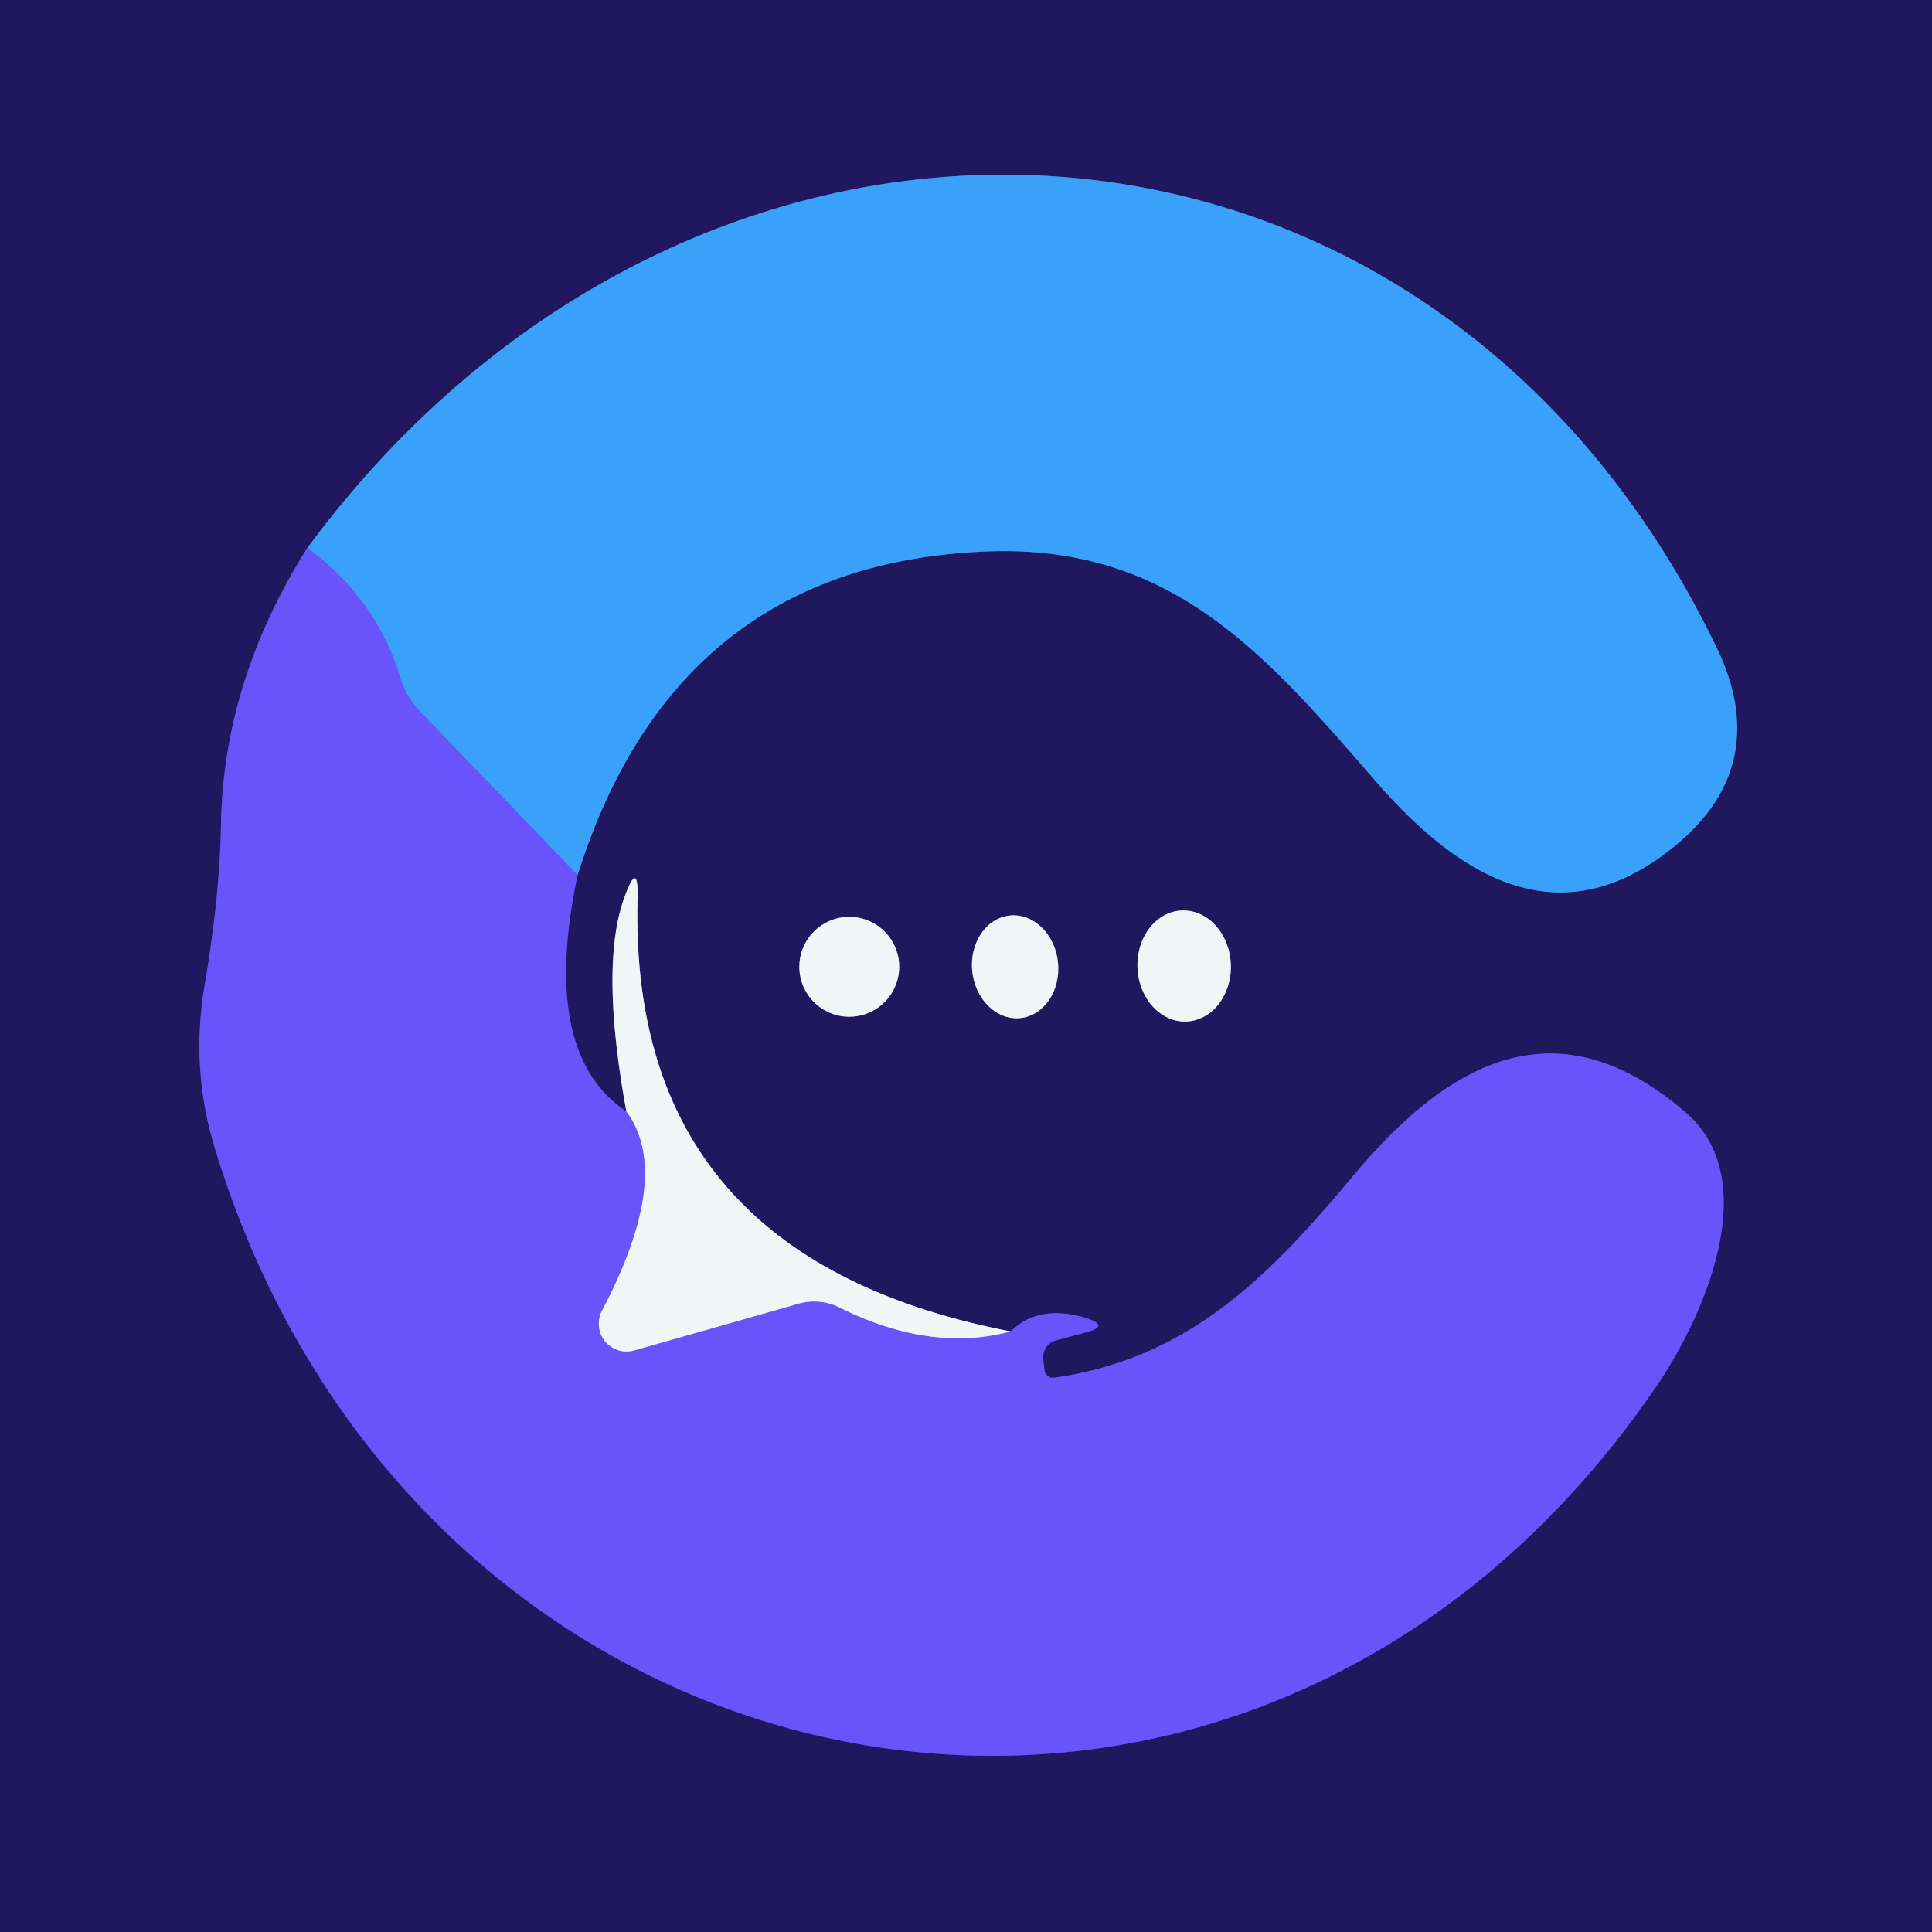 <?xml version="1.0" encoding="UTF-8" standalone="no"?>
<!DOCTYPE svg PUBLIC "-//W3C//DTD SVG 1.1//EN" "http://www.w3.org/Graphics/SVG/1.1/DTD/svg11.dtd">
<svg xmlns="http://www.w3.org/2000/svg" version="1.1" viewBox="0.00 0.00 48.00 48.00">
<rect x="0.00" y="0.00" width="48.00" height="48.00" fill="#333333" stroke="none"/>
<g stroke-width="2.00" fill="none" stroke-linecap="butt">
<path stroke="#4535ac" vector-effect="non-scaling-stroke" d="
  M 7.64 13.61
  Q 5.54 16.93 5.49 20.53
  Q 5.46 22.24 5.09 24.45
  Q 4.73 26.52 5.33 28.50
  C 10.43 45.31 31.02 49.26 41.14 34.46
  C 42.32 32.74 43.85 29.32 41.87 27.63
  C 38.69 24.90 36.02 26.35 33.64 29.19
  C 31.55 31.69 29.56 33.75 26.19 34.23
  A 0.22 0.21 82.1 0 1 25.95 34.04
  L 25.92 33.78
  A 0.44 0.43 79.6 0 1 26.24 33.30
  L 26.95 33.11
  Q 27.62 32.94 26.96 32.74
  Q 25.80 32.40 25.11 33.08"
/>
<path stroke="#8986aa" vector-effect="non-scaling-stroke" d="
  M 25.11 33.08
  Q 15.60 31.24 15.84 22.31
  Q 15.86 21.36 15.53 22.25
  Q 14.89 23.93 15.56 27.61"
/>
<path stroke="#4535ac" vector-effect="non-scaling-stroke" d="
  M 15.56 27.61
  Q 13.41 26.18 14.35 21.74"
/>
<path stroke="#2e5cac" vector-effect="non-scaling-stroke" d="
  M 14.35 21.74
  Q 16.79 14.00 24.52 13.70
  C 29.14 13.52 31.48 16.30 34.18 19.41
  C 36.32 21.88 38.84 23.34 41.67 20.97
  C 43.28 19.62 43.55 17.95 42.65 16.09
  C 35.52 1.29 17.34 0.48 7.64 13.61"
/>
<path stroke="#527afa" vector-effect="non-scaling-stroke" d="
  M 14.35 21.74
  L 10.42 17.66
  Q 10.09 17.31 9.95 16.85
  Q 9.36 14.89 7.64 13.61"
/>
<path stroke="#ada4f8" vector-effect="non-scaling-stroke" d="
  M 15.56 27.61
  Q 16.73 29.18 14.96 32.56
  A 0.69 0.69 0.0 0 0 15.76 33.55
  L 19.84 32.39
  A 1.43 1.38 -38.8 0 1 20.85 32.48
  Q 23.11 33.61 25.11 33.08"
/>
<path stroke="#8986aa" vector-effect="non-scaling-stroke" d="
  M 29.483 25.379
  A 1.38 1.16 87.4 0 0 30.579 23.947
  A 1.38 1.16 87.4 0 0 29.357 22.621
  A 1.38 1.16 87.4 0 0 28.261 24.053
  A 1.38 1.16 87.4 0 0 29.483 25.379"
/>
<path stroke="#8986aa" vector-effect="non-scaling-stroke" d="
  M 22.34 24.02
  A 1.24 1.24 0.0 0 0 21.10 22.78
  A 1.24 1.24 0.0 0 0 19.86 24.02
  A 1.24 1.24 0.0 0 0 21.10 25.26
  A 1.24 1.24 0.0 0 0 22.34 24.02"
/>
<path stroke="#8986aa" vector-effect="non-scaling-stroke" d="
  M 25.349 25.293
  A 1.28 1.07 84.2 0 0 26.285 23.912
  A 1.28 1.07 84.2 0 0 25.091 22.747
  A 1.28 1.07 84.2 0 0 24.155 24.128
  A 1.28 1.07 84.2 0 0 25.349 25.293"
/>
</g>
<path fill="#21175e" d="
  M 0.00 0.00
  L 48.00 0.00
  L 48.00 48.00
  L 0.00 48.00
  L 0.00 0.00
  Z
  M 7.64 13.61
  Q 5.54 16.93 5.49 20.53
  Q 5.46 22.24 5.09 24.45
  Q 4.73 26.52 5.33 28.50
  C 10.43 45.31 31.02 49.26 41.14 34.46
  C 42.32 32.74 43.85 29.32 41.87 27.63
  C 38.69 24.90 36.02 26.35 33.64 29.19
  C 31.55 31.69 29.56 33.75 26.19 34.23
  A 0.22 0.21 82.1 0 1 25.95 34.04
  L 25.92 33.78
  A 0.44 0.43 79.6 0 1 26.24 33.30
  L 26.95 33.11
  Q 27.62 32.94 26.96 32.74
  Q 25.80 32.40 25.11 33.08
  Q 15.60 31.24 15.84 22.31
  Q 15.86 21.36 15.53 22.25
  Q 14.89 23.93 15.56 27.61
  Q 13.41 26.18 14.35 21.74
  Q 16.79 14.00 24.52 13.70
  C 29.14 13.52 31.48 16.30 34.18 19.41
  C 36.32 21.88 38.84 23.34 41.67 20.97
  C 43.28 19.62 43.55 17.95 42.65 16.09
  C 35.52 1.29 17.34 0.48 7.64 13.61
  Z
  M 29.483 25.379
  A 1.38 1.16 87.4 0 0 30.579 23.947
  A 1.38 1.16 87.4 0 0 29.357 22.621
  A 1.38 1.16 87.4 0 0 28.261 24.053
  A 1.38 1.16 87.4 0 0 29.483 25.379
  Z
  M 22.34 24.02
  A 1.24 1.24 0.0 0 0 21.10 22.78
  A 1.24 1.24 0.0 0 0 19.86 24.02
  A 1.24 1.24 0.0 0 0 21.10 25.26
  A 1.24 1.24 0.0 0 0 22.34 24.02
  Z
  M 25.349 25.293
  A 1.28 1.07 84.2 0 0 26.285 23.912
  A 1.28 1.07 84.2 0 0 25.091 22.747
  A 1.28 1.07 84.2 0 0 24.155 24.128
  A 1.28 1.07 84.2 0 0 25.349 25.293
  Z"
/>
<path fill="#3aa1fa" d="
  M 14.35 21.74
  L 10.42 17.66
  Q 10.09 17.31 9.95 16.85
  Q 9.36 14.89 7.64 13.61
  C 17.34 0.48 35.52 1.29 42.65 16.09
  C 43.55 17.95 43.28 19.62 41.67 20.97
  C 38.84 23.34 36.32 21.88 34.18 19.41
  C 31.48 16.30 29.14 13.52 24.52 13.70
  Q 16.79 14.00 14.35 21.74
  Z"
/>
<path fill="#6953fa" d="
  M 7.64 13.61
  Q 9.36 14.89 9.95 16.85
  Q 10.09 17.31 10.42 17.66
  L 14.35 21.74
  Q 13.41 26.18 15.56 27.61
  Q 16.73 29.18 14.96 32.56
  A 0.69 0.69 0.0 0 0 15.76 33.55
  L 19.84 32.39
  A 1.43 1.38 -38.8 0 1 20.85 32.48
  Q 23.11 33.61 25.11 33.08
  Q 25.80 32.40 26.96 32.74
  Q 27.62 32.94 26.95 33.11
  L 26.24 33.30
  A 0.44 0.43 79.6 0 0 25.92 33.78
  L 25.95 34.04
  A 0.22 0.21 82.1 0 0 26.19 34.23
  C 29.56 33.75 31.55 31.69 33.64 29.19
  C 36.02 26.35 38.69 24.90 41.87 27.63
  C 43.85 29.32 42.32 32.74 41.14 34.46
  C 31.02 49.26 10.43 45.31 5.33 28.50
  Q 4.73 26.52 5.09 24.45
  Q 5.46 22.24 5.49 20.53
  Q 5.54 16.93 7.64 13.61
  Z"
/>
<path fill="#f0f5f6" d="
  M 25.11 33.08
  Q 23.11 33.61 20.85 32.48
  A 1.43 1.38 -38.8 0 0 19.84 32.39
  L 15.76 33.55
  A 0.69 0.69 0.0 0 1 14.96 32.56
  Q 16.73 29.18 15.56 27.61
  Q 14.89 23.93 15.53 22.25
  Q 15.86 21.36 15.84 22.31
  Q 15.60 31.24 25.11 33.08
  Z"
/>
<ellipse fill="#f0f5f6" cx="0.00" cy="0.00" transform="translate(29.42,24.00) rotate(87.4)" rx="1.38" ry="1.16"/>
<circle fill="#f0f5f6" cx="21.10" cy="24.02" r="1.24"/>
<ellipse fill="#f0f5f6" cx="0.00" cy="0.00" transform="translate(25.22,24.02) rotate(84.2)" rx="1.28" ry="1.07"/>
</svg>
